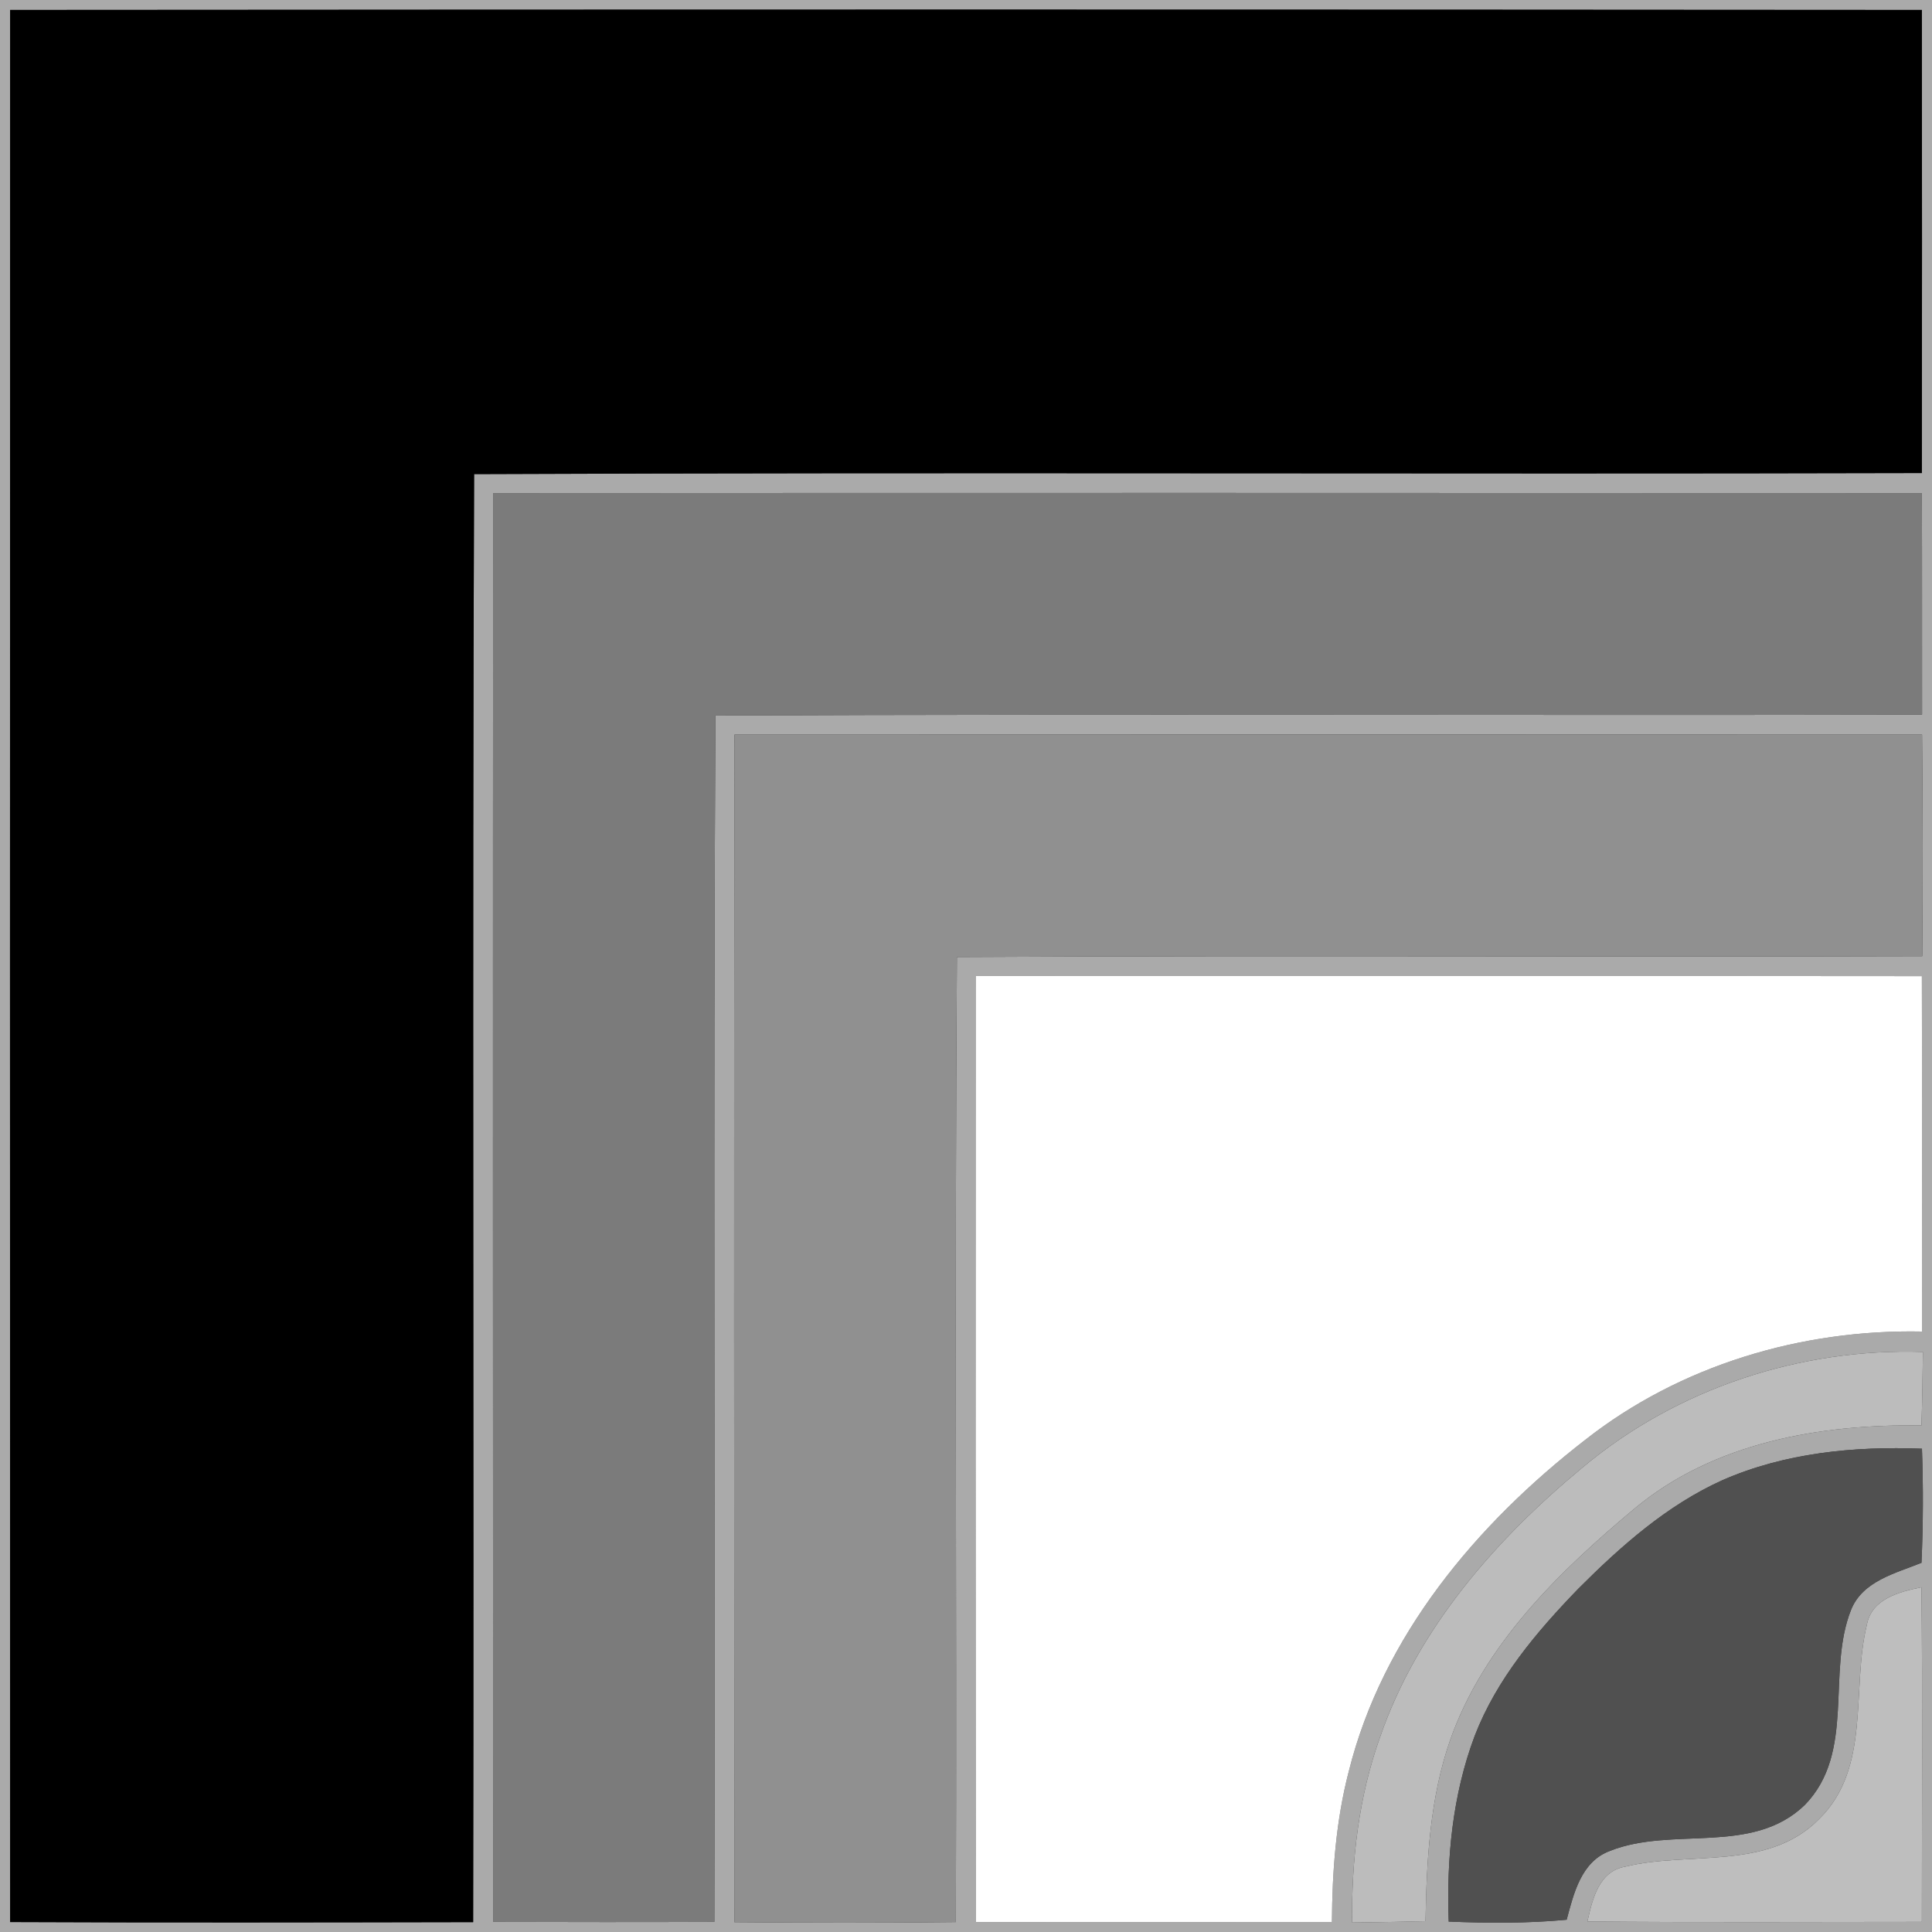 <?xml version="1.0" encoding="UTF-8" ?>
<!DOCTYPE svg PUBLIC "-//W3C//DTD SVG 1.1//EN" "http://www.w3.org/Graphics/SVG/1.1/DTD/svg11.dtd">
<svg width="200pt" height="200pt" viewBox="0 0 200 200" version="1.1" xmlns="http://www.w3.org/2000/svg">
<rect x="0" y="0" width="200" height="200" fill="#333333" stroke="none"/>
<g id="#aaaaaaff">
<path fill="#aaaaaa" opacity="1.00" d=" M 0.00 0.00 L 200.00 0.00 L 200.00 200.00 L 0.00 200.00 L 0.00 0.00 M 1.05 1.03 C 1.03 67.01 1.03 132.99 1.05 198.97 C 17.03 199.04 33.00 199.01 48.98 198.98 C 49.08 149.02 48.88 99.05 49.08 49.08 C 99.03 48.87 148.99 49.10 198.95 48.97 C 198.97 32.99 198.97 17.01 198.95 1.03 C 132.98 0.98 67.01 0.98 1.05 1.03 M 51.05 51.05 C 51.02 100.35 51.03 149.65 51.05 198.95 C 58.68 198.97 66.32 198.98 73.95 198.95 C 74.05 157.32 73.82 115.70 74.06 74.07 C 115.70 73.89 157.33 74.07 198.97 73.98 C 198.96 66.34 198.98 58.70 198.95 51.05 C 149.65 51.03 100.35 51.02 51.05 51.05 M 76.03 76.05 C 75.97 117.02 76.00 158.00 76.02 198.98 C 83.66 199.05 91.31 199.06 98.95 198.97 C 99.05 165.67 98.82 132.37 99.06 99.07 C 132.37 98.88 165.68 99.08 198.99 98.98 C 199.05 91.34 199.05 83.69 198.97 76.05 C 157.99 76.03 117.01 76.03 76.03 76.05 M 101.01 101.03 C 100.99 133.68 100.99 166.32 101.02 198.97 C 113.30 198.96 125.59 198.97 137.88 198.96 C 137.91 193.73 138.30 188.47 139.62 183.39 C 143.11 169.36 152.87 157.76 164.08 149.07 C 173.93 141.32 186.49 137.59 198.96 137.84 C 198.97 125.58 198.98 113.32 198.95 101.05 C 166.30 101.01 133.66 101.05 101.01 101.03 M 163.89 151.86 C 154.83 159.34 146.73 168.61 142.85 179.86 C 140.66 185.99 139.90 192.53 139.97 199.02 C 142.50 198.98 145.04 198.95 147.57 198.88 C 147.68 192.56 148.02 186.12 150.13 180.10 C 153.60 170.26 161.36 162.72 169.19 156.18 C 177.43 149.29 188.47 147.42 198.91 147.56 C 198.99 145.03 199.03 142.49 199.06 139.95 C 186.39 139.54 173.64 143.71 163.89 151.86 M 178.28 153.24 C 172.57 155.82 167.81 160.04 163.42 164.43 C 159.08 168.91 154.93 173.81 152.66 179.70 C 150.36 185.81 149.73 192.42 149.97 198.92 C 154.04 199.09 158.12 199.11 162.18 198.73 C 162.91 196.01 163.68 192.71 166.65 191.61 C 173.11 189.02 181.39 192.12 186.84 186.84 C 192.13 181.39 189.05 173.12 191.62 166.65 C 192.82 163.66 196.22 162.87 198.91 161.78 C 199.09 157.84 199.10 153.90 198.96 149.97 C 191.95 149.70 184.76 150.39 178.28 153.24 M 193.25 168.23 C 191.63 174.88 193.72 183.00 188.31 188.31 C 183.00 193.70 174.88 191.60 168.22 193.24 C 165.50 193.72 164.84 196.63 164.33 198.91 C 175.87 199.02 187.41 198.95 198.95 198.95 C 198.95 187.40 199.03 175.86 198.91 164.31 C 196.61 164.79 193.73 165.50 193.25 168.23 Z" />
</g>
<g id="#000000ff">
<path fill="#000000" opacity="1.00" d=" M 1.05 1.03 C 67.01 0.98 132.98 0.98 198.95 1.03 C 198.97 17.01 198.97 32.99 198.95 48.97 C 148.99 49.10 99.03 48.87 49.08 49.08 C 48.88 99.05 49.08 149.02 48.98 198.98 C 33.00 199.01 17.03 199.04 1.05 198.97 C 1.03 132.99 1.03 67.01 1.05 1.03 Z" />
</g>
<g id="#909090ff">
<path fill="#909090" opacity="1.00" d=" M 76.03 76.05 C 117.01 76.03 157.99 76.03 198.97 76.05 C 199.05 83.69 199.05 91.34 198.99 98.98 C 165.68 99.08 132.37 98.88 99.06 99.07 C 98.82 132.37 99.05 165.67 98.95 198.97 C 91.31 199.06 83.66 199.05 76.02 198.98 C 76.00 158.00 75.97 117.02 76.03 76.05 Z" />
</g>
<g id="#BCBCBCff">
<path fill="#BCBCBC" opacity="1.00" d=" M 163.89 151.86 C 173.64 143.71 186.39 139.54 199.06 139.95 C 199.03 142.49 198.99 145.03 198.91 147.56 C 188.47 147.42 177.43 149.29 169.19 156.18 C 161.36 162.72 153.60 170.26 150.13 180.10 C 148.02 186.12 147.68 192.56 147.57 198.88 C 145.04 198.95 142.50 198.98 139.97 199.02 C 139.90 192.53 140.66 185.99 142.85 179.86 C 146.73 168.61 154.83 159.34 163.89 151.86 Z" />
</g>
<g id="#7B7B7Bff">
<path fill="#7B7B7B" opacity="1.00" d=" M 51.05 51.05 C 100.35 51.02 149.65 51.03 198.95 51.05 C 198.98 58.70 198.96 66.34 198.97 73.98 C 157.33 74.07 115.70 73.89 74.06 74.07 C 73.82 115.70 74.05 157.32 73.95 198.95 C 66.32 198.98 58.68 198.97 51.05 198.95 C 51.03 149.65 51.02 100.35 51.05 51.05 Z" />
</g>
<g id="#FFFFFFff">
<path fill="#FFFFFF" opacity="1.00" d=" M 101.01 101.03 C 133.66 101.05 166.30 101.01 198.95 101.05 C 198.98 113.32 198.97 125.58 198.96 137.84 C 186.49 137.59 173.93 141.32 164.08 149.07 C 152.87 157.76 143.11 169.36 139.62 183.39 C 138.30 188.47 137.91 193.73 137.88 198.96 C 125.59 198.97 113.30 198.96 101.02 198.97 C 100.99 166.32 100.99 133.68 101.01 101.03 Z" />
</g>
<g id="#BEBEBEff">
<path fill="#BEBEBE" opacity="1.00" d=" M 193.25 168.23 C 193.73 165.50 196.61 164.79 198.91 164.31 C 199.03 175.86 198.95 187.40 198.95 198.95 C 187.41 198.95 175.87 199.02 164.33 198.91 C 164.84 196.63 165.50 193.72 168.22 193.24 C 174.88 191.60 183.00 193.70 188.31 188.31 C 193.72 183.00 191.63 174.88 193.25 168.23 Z" />
</g>
<g id="#505050ff">
<path fill="#505050" opacity="1.00" d=" M 178.28 153.24 C 184.76 150.39 191.95 149.70 198.96 149.97 C 199.10 153.90 199.09 157.84 198.91 161.78 C 196.22 162.87 192.82 163.66 191.62 166.65 C 189.05 173.12 192.13 181.39 186.84 186.84 C 181.39 192.12 173.11 189.02 166.65 191.61 C 163.68 192.71 162.91 196.01 162.18 198.73 C 158.12 199.11 154.04 199.09 149.97 198.92 C 149.73 192.42 150.36 185.81 152.66 179.70 C 154.93 173.81 159.08 168.91 163.42 164.43 C 167.81 160.04 172.57 155.82 178.28 153.24 Z" />
</g>
</svg>
